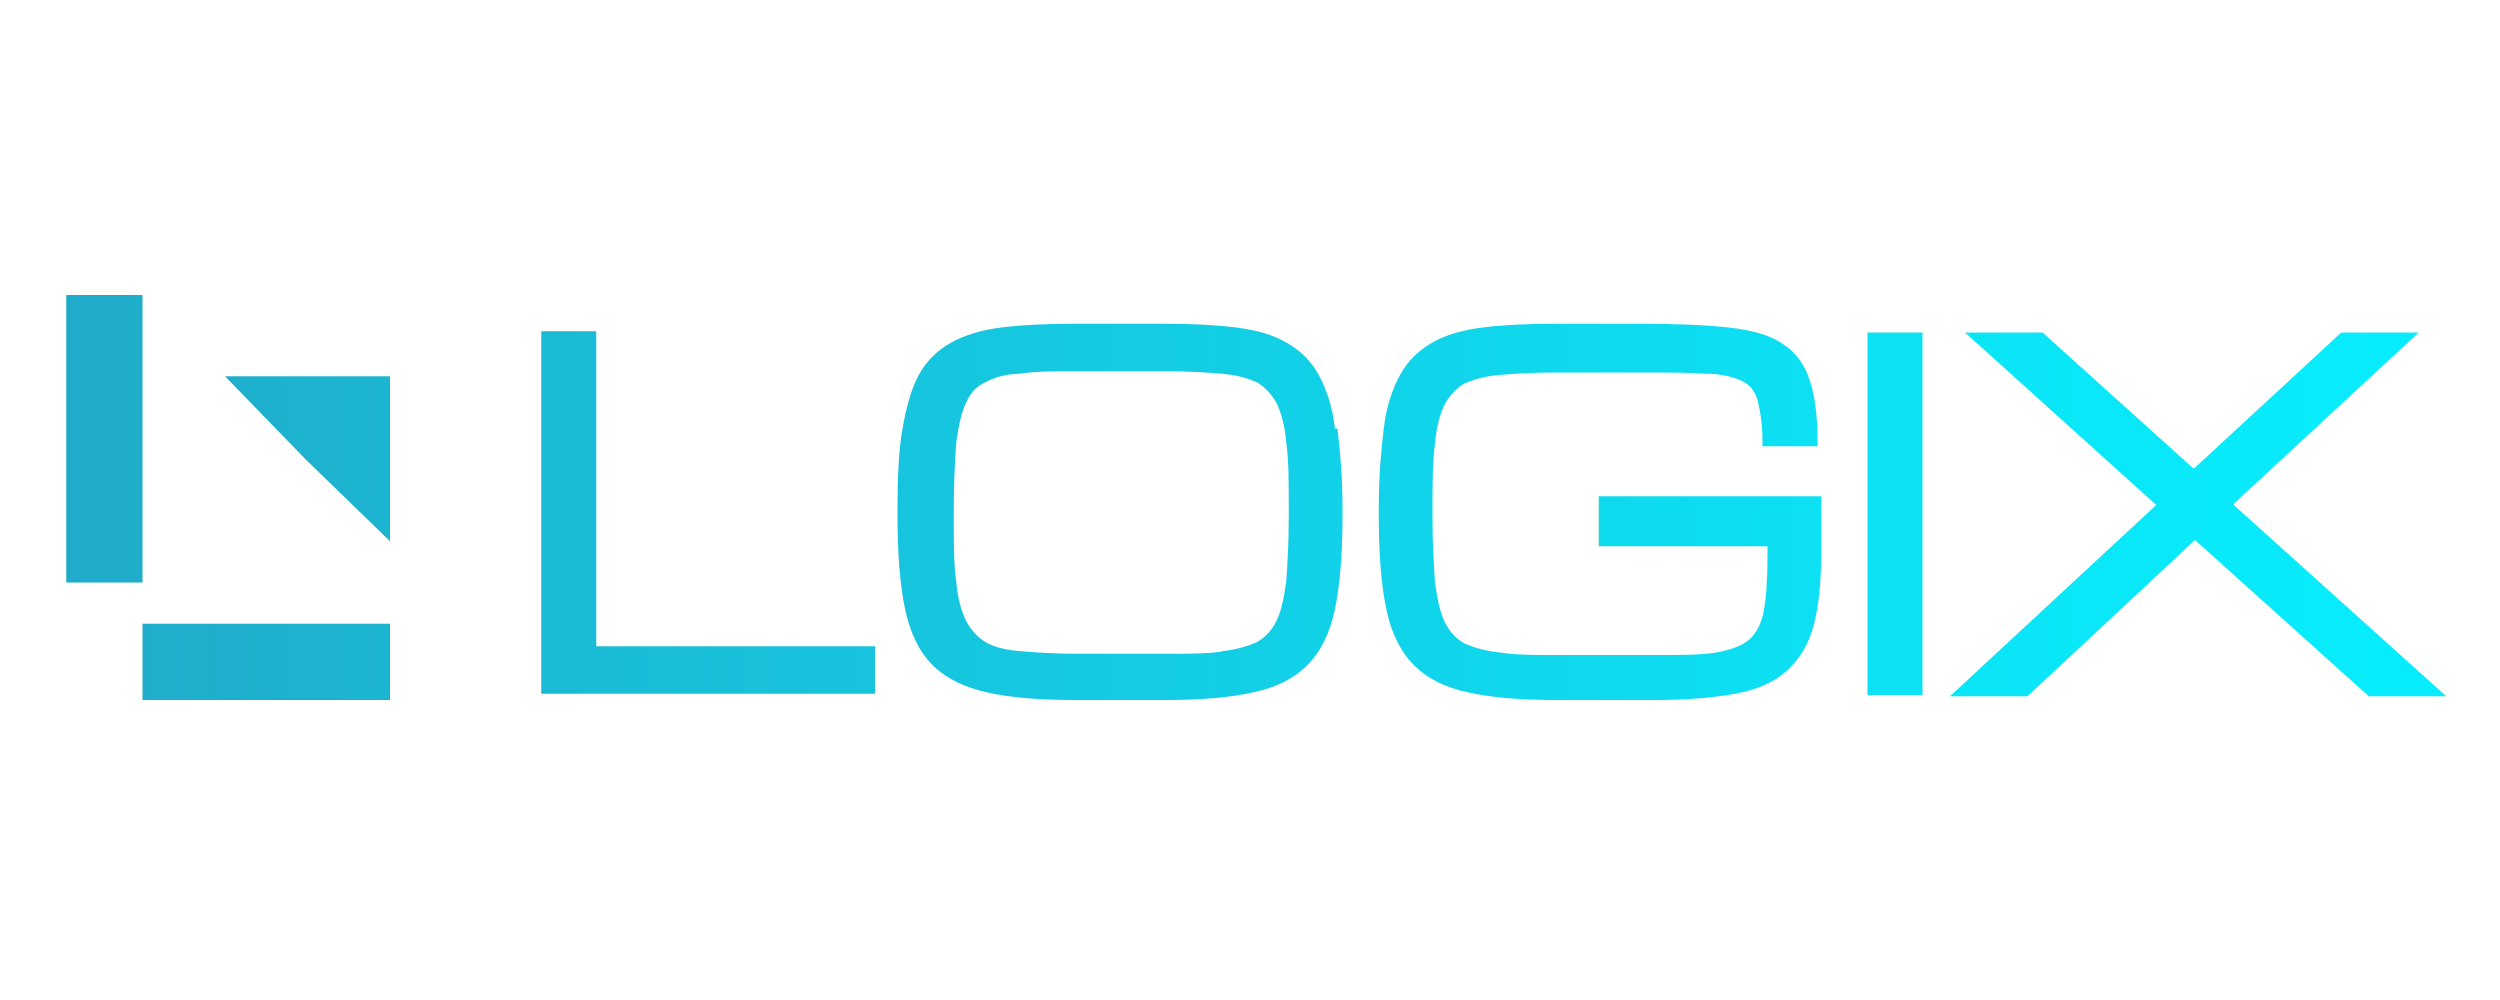 <?xml version="1.0" encoding="UTF-8"?>
<svg id="Livello_1" xmlns="http://www.w3.org/2000/svg" version="1.1" xmlns:xlink="http://www.w3.org/1999/xlink" viewBox="0 0 200 80">
  <!-- Generator: Adobe Illustrator 29.5.1, SVG Export Plug-In . SVG Version: 2.1.0 Build 141)  -->
  <defs>
    <style>
      .st0 {
        fill: url(#Sfumatura_senza_nome_4);
      }
    </style>
    <linearGradient id="Sfumatura_senza_nome_4" data-name="Sfumatura senza nome 4" x1="5.3" y1="39.9" x2="195.7" y2="39.9" gradientUnits="userSpaceOnUse">
      <stop offset="0" stop-color="#24a3c4"/>
      <stop offset="0" stop-color="#20abca"/>
      <stop offset=".5" stop-color="#12cfe6"/>
      <stop offset=".8" stop-color="#0ae5f6"/>
      <stop offset="1" stop-color="#07edfd"/>
    </linearGradient>
  </defs>
  <path class="st0" d="M11.4,56v-6.1h19.8v6.1H11.4ZM24.5,36.8l6.7,6.5v-13.2h-13.2l6.5,6.7ZM11.4,23.6h-6.1v23h6.1v-23ZM47.7,26.5h-4.4v29h26.7v-3.8h-22.3v-25.3ZM107,34.3c.2,1.7.4,3.8.4,6.3v.7c0,3-.2,5.5-.6,7.4-.4,2-1.2,3.5-2.2,4.5-1.1,1.1-2.5,1.8-4.4,2.2-1.8.4-4.1.6-6.9.6h-7.4c-2.8,0-5.1-.2-6.9-.6-1.8-.4-3.3-1.1-4.4-2.2-1.1-1.1-1.8-2.6-2.2-4.5-.4-1.9-.6-4.4-.6-7.4v-.7c0-2.5.1-4.6.4-6.3.3-1.7.7-3.2,1.3-4.3.6-1.1,1.5-2,2.6-2.6,1.1-.6,2.4-1,4-1.2,1.6-.2,3.5-.3,5.7-.3h7.4c2.2,0,4.1.1,5.7.3,1.6.2,3,.6,4,1.2,1.1.6,2,1.5,2.6,2.6.6,1.1,1.1,2.5,1.3,4.3ZM97.7,52.1c1.1-.1,2.1-.4,2.8-.7.7-.4,1.2-.9,1.6-1.7.4-.8.6-1.8.8-3.2.1-1.4.2-3.1.2-5.1v-.7c0-2.1,0-3.9-.2-5.3-.1-1.3-.4-2.4-.8-3.2-.4-.7-.9-1.2-1.5-1.6-.7-.3-1.6-.6-2.8-.7-1.2-.1-2.7-.2-4.4-.2h-7.4c-1.7,0-3.2,0-4.4.2-1.1,0-2.1.3-2.8.7-.7.3-1.2.9-1.5,1.6-.4.8-.6,1.8-.8,3.2-.1,1.4-.2,3.2-.2,5.3v.7c0,2.1,0,3.8.2,5.1.1,1.3.4,2.4.8,3.2.4.7.9,1.3,1.6,1.7.7.4,1.6.6,2.8.7,1.2.1,2.7.2,4.4.2h7.4c1.7,0,3.2,0,4.4-.2ZM127.9,43.7h13.5v.7c0,1.9-.1,3.4-.3,4.5-.2,1-.6,1.8-1.2,2.3-.6.5-1.5.8-2.6,1-1.2.2-2.8.2-4.8.2h-8.1c-1.7,0-3.2,0-4.4-.2-1.1-.1-2.1-.4-2.8-.7-.7-.4-1.2-.9-1.6-1.7-.4-.8-.6-1.8-.8-3.2-.1-1.4-.2-3.1-.2-5.1v-.7c0-2.1,0-3.9.2-5.3.1-1.3.4-2.4.8-3.2.4-.7.9-1.2,1.5-1.6.7-.3,1.6-.6,2.8-.7,1.2-.1,2.7-.2,4.4-.2h6.9c2.2,0,3.9,0,5.3.1,1.3,0,2.3.3,2.9.6.6.3,1,.8,1.2,1.5.2.8.4,1.9.4,3.3v.4h4.4v-.4c0-2-.2-3.6-.6-4.8-.4-1.3-1.1-2.3-2.2-3-1-.7-2.5-1.1-4.3-1.3-1.8-.2-4.2-.3-7.1-.3h-6.9c-2.2,0-4.1.1-5.7.3-1.6.2-3,.6-4,1.2-1.1.6-2,1.5-2.6,2.6-.6,1.1-1.1,2.5-1.3,4.3-.2,1.7-.4,3.8-.4,6.3v.7c0,3,.2,5.5.6,7.4.4,2,1.2,3.5,2.2,4.5,1.1,1.1,2.5,1.8,4.4,2.2,1.8.4,4.1.6,6.9.6h8.1c2.5,0,4.7-.2,6.3-.5,1.7-.3,3.1-.9,4.1-1.8,1-.9,1.8-2.1,2.2-3.7.4-1.5.6-3.5.6-5.9v-4.4h-17.8v3.8ZM149.4,55.6h4.4v-29h-4.4v29ZM178.7,40.3l14.8-13.7h-6.2l-11.8,10.9-12.1-10.9h-6.2l15.3,13.8-16.5,15.3h6.2l13.4-12.5,13.9,12.5h6.2l-17-15.3Z"/>
</svg>